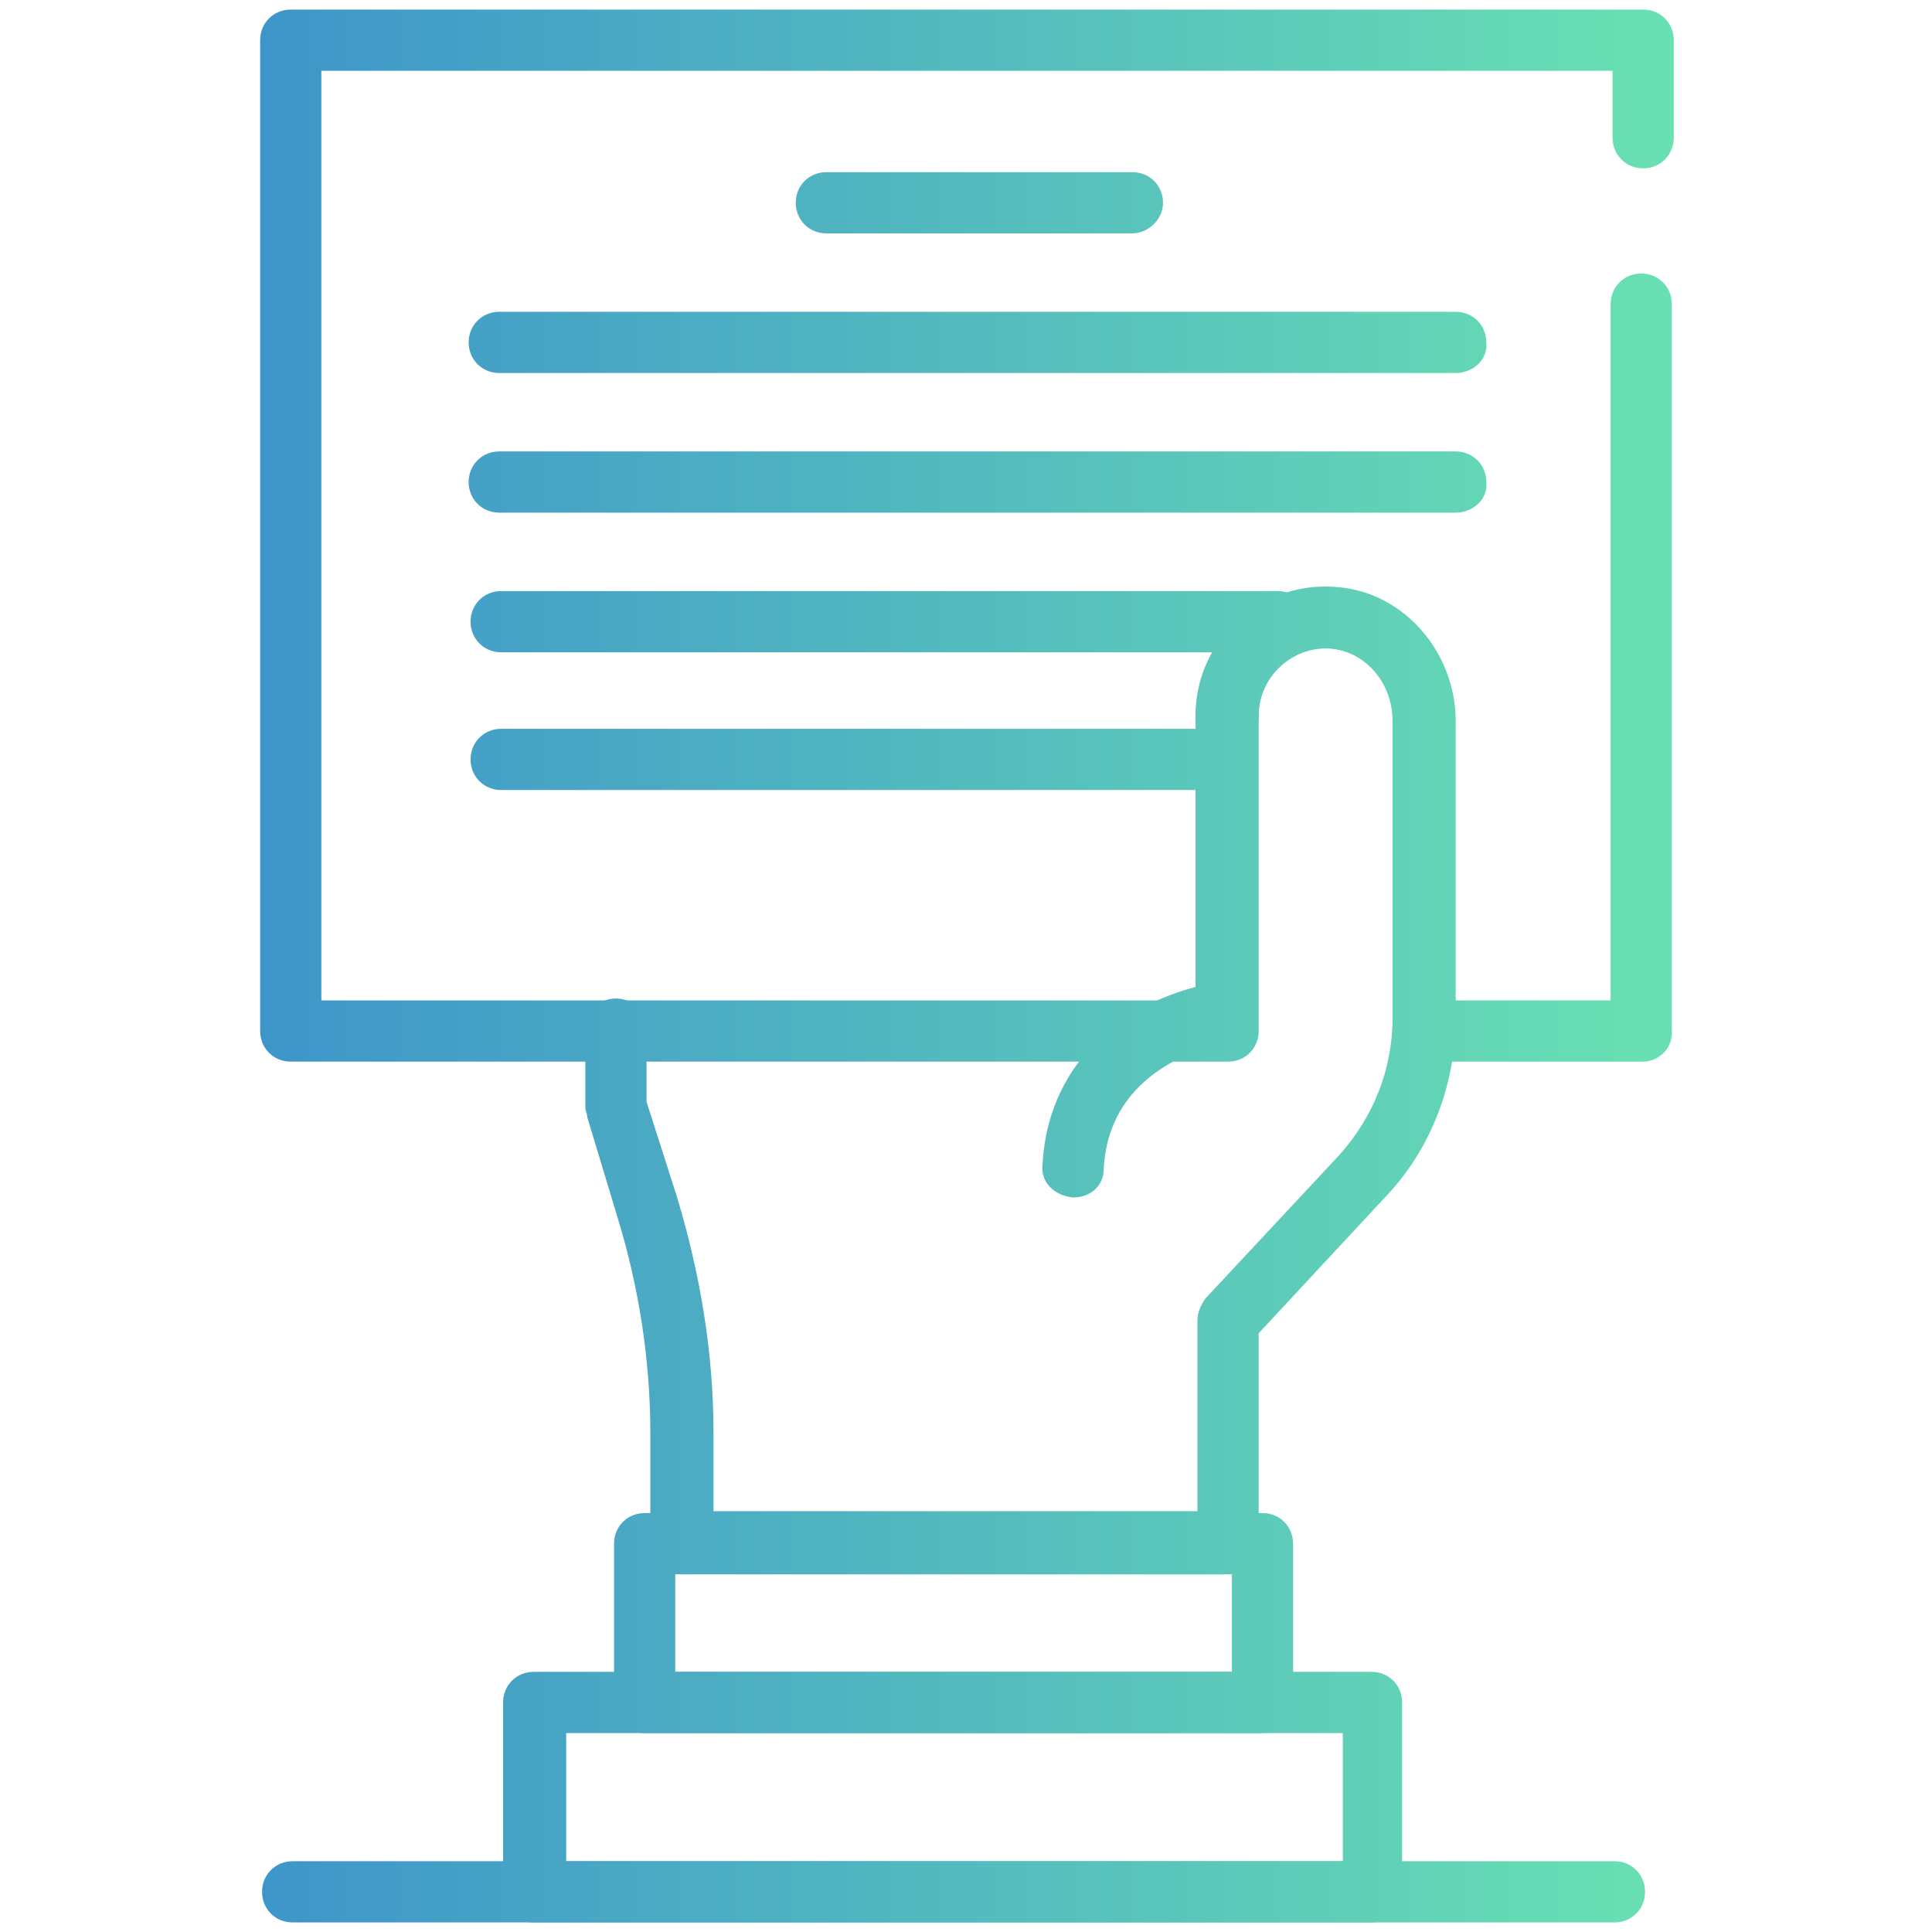 <?xml version="1.0" encoding="UTF-8"?> <!-- Generator: Adobe Illustrator 27.2.0, SVG Export Plug-In . SVG Version: 6.00 Build 0) --> <svg xmlns="http://www.w3.org/2000/svg" xmlns:xlink="http://www.w3.org/1999/xlink" id="_1" x="0px" y="0px" viewBox="0 0 101 101" style="enable-background:new 0 0 101 101;" xml:space="preserve"> <style type="text/css"> .st0{fill:url(#SVGID_1_);} .st1{fill:url(#SVGID_00000015320038149367897040000015287560080316010141_);} .st2{fill:url(#SVGID_00000014608775927797613420000006526336501241008784_);} .st3{fill:url(#SVGID_00000080181015859432174340000000921534397204810154_);} .st4{fill:url(#SVGID_00000008112923294102856010000001456027391769336725_);} .st5{fill:url(#SVGID_00000067216248996562743290000012526446961068559800_);} .st6{fill:url(#SVGID_00000003820812417790285640000009757313406073187760_);} .st7{fill:url(#SVGID_00000071547273308012967630000003092632833443165090_);} .st8{fill:url(#SVGID_00000134933878220500186590000003234781388903173512_);} .st9{fill:url(#SVGID_00000142868137921778246620000002476878217727530663_);} .st10{fill:url(#SVGID_00000142878435041525356350000003025797580918733708_);} .st11{fill:url(#SVGID_00000119099257295376709080000013260347106678874542_);} .st12{fill:url(#SVGID_00000123405546079901293830000018344570473876877986_);} .st13{fill:url(#SVGID_00000017499840725996179610000006782190604489867706_);} .st14{fill:url(#SVGID_00000133522356061768306360000013201119757427381644_);} .st15{fill:url(#SVGID_00000071526725478623180910000010126701663883679894_);} .st16{fill:url(#SVGID_00000108999870894095670370000016441909269897465984_);} .st17{fill:url(#SVGID_00000119825574422752780750000005793909531548358066_);} .st18{fill:url(#SVGID_00000142875054915103352020000012960774910229614752_);} .st19{fill:url(#SVGID_00000124853297439499368660000007986173501921030328_);} .st20{fill:url(#SVGID_00000085228047017758096330000010738916316908250035_);} .st21{fill:url(#SVGID_00000015352503796283477960000016326215465598755743_);} .st22{fill:url(#SVGID_00000062180694492711183190000010243128005820486288_);} .st23{fill:url(#SVGID_00000126298196172624513950000014166529187746601635_);} .st24{fill:url(#SVGID_00000096022272996317393420000017823053418218012289_);} .st25{fill:url(#SVGID_00000142895150020669303340000014722602642155608998_);} .st26{fill:url(#SVGID_00000148661381854499147570000008093316048663238277_);} .st27{fill:url(#SVGID_00000075147776914889386600000015424422487626020246_);} .st28{fill:url(#SVGID_00000096754561756926046410000004848571419649834935_);} .st29{fill:url(#SVGID_00000022539042714820002300000006356361318478287238_);} .st30{fill:url(#SVGID_00000114054939587624943280000000849412867486851254_);} .st31{fill:url(#SVGID_00000174581606224149805310000000496662777941636273_);} .st32{fill:url(#SVGID_00000075866508731192357920000014317513201693293218_);} .st33{fill:url(#SVGID_00000007421763802128574120000011342558436437754275_);} .st34{fill:url(#SVGID_00000108989653268377255060000005777768717641024933_);} .st35{fill:url(#SVGID_00000079462407141020672890000009114492137318179513_);} .st36{fill:url(#SVGID_00000162339680712456915220000013299819956696049289_);} .st37{fill:url(#SVGID_00000157275671299074151640000007859067110759254672_);} .st38{fill:url(#SVGID_00000032612973234803641280000005821849468984625064_);} .st39{fill:url(#SVGID_00000101782338921832572240000003921365070136373417_);} .st40{fill:url(#SVGID_00000075869240667437740240000000110625182931868320_);} .st41{fill:url(#SVGID_00000098207204619109110180000000571301135003279016_);} .st42{fill:url(#SVGID_00000145754456863318463690000009936485109328174734_);} .st43{fill:url(#SVGID_00000144323770493368197390000009646970367393591706_);} .st44{fill:url(#SVGID_00000111874613366403043840000004360888128420445614_);} .st45{fill:url(#SVGID_00000050655632915926854180000010730439149504184722_);} .st46{fill:url(#SVGID_00000085239840644857457840000005829585140999132849_);} .st47{fill:url(#SVGID_00000101808178910352062890000004119612595838042250_);} .st48{fill:url(#SVGID_00000018194969229639350510000015928196761308777876_);} .st49{fill:url(#SVGID_00000051373950973640202700000003904140609560771476_);} .st50{fill:url(#SVGID_00000152949607504929887170000009658986241281022344_);} .st51{fill:url(#SVGID_00000170245228425676470160000002972432433910961314_);} .st52{fill:url(#SVGID_00000026154953179091394080000000158275391160980370_);} .st53{fill:url(#SVGID_00000176754336025569752900000001274631714574794122_);} .st54{fill:url(#SVGID_00000007424615750903554790000009604455261038488198_);} .st55{fill:url(#SVGID_00000004511982330085252520000005295910257430965418_);} .st56{fill:url(#SVGID_00000137132923063522435100000012172284198258896033_);} .st57{fill:url(#SVGID_00000008840747927884053980000002674677392165280907_);} .st58{fill:url(#SVGID_00000168090713782491033370000012298553961785033088_);} .st59{fill:url(#SVGID_00000031187467192591583650000011278777029668139417_);} .st60{fill:url(#SVGID_00000106131244566924218020000014112456934036585918_);} .st61{fill:url(#SVGID_00000119836663737154045000000008358547626436392381_);} .st62{fill:url(#SVGID_00000003808468084035703340000004132918622862671028_);} .st63{fill:url(#SVGID_00000085948292510568632480000012326352408585822088_);} .st64{fill:url(#SVGID_00000001633789369087775750000009464613495577930629_);} .st65{fill:url(#SVGID_00000096737766738611071510000007185483177857649808_);} .st66{fill:url(#SVGID_00000067216692156881907780000007054506120472946338_);} .st67{fill:#6CE5B1;} .st68{fill:#3687CE;} .st69{fill:url(#SVGID_00000181089376991872214000000006663355981597210778_);} .st70{fill:url(#SVGID_00000060001600591054318750000017798113392949863846_);} .st71{fill:url(#SVGID_00000029764008466636420380000012394296409688558727_);} .st72{fill:url(#SVGID_00000078025681147745429320000015633833229028100782_);} .st73{fill:url(#SVGID_00000070828331071793801780000017149632459520445327_);} .st74{fill:url(#SVGID_00000069398516516368402870000006413173478183159716_);} .st75{fill:url(#SVGID_00000039126291187051283330000011186514578250034623_);} .st76{fill:url(#SVGID_00000140727426771109675290000004213088575829807516_);} .st77{fill:url(#SVGID_00000084526278598399807820000008166228522389782717_);} .st78{fill:url(#SVGID_00000080182207340323230420000002742335232731746998_);} .st79{fill:url(#SVGID_00000130639202656221677840000009288950286337257873_);} .st80{fill:url(#SVGID_00000174574344279796660940000006787607901972847252_);} .st81{fill:url(#SVGID_00000013185280984110866870000002986438111706492092_);} .st82{fill:url(#SVGID_00000067956274848541970760000001100190157972826507_);} .st83{fill:url(#SVGID_00000131345742733608477780000003073614401433088409_);} .st84{fill:url(#SVGID_00000153697041719369433370000009736879345132577178_);} .st85{fill:url(#SVGID_00000054239523373245819440000000916489137314888078_);} .st86{fill:url(#SVGID_00000137846313727729956410000016924874098897324194_);} .st87{fill:url(#SVGID_00000062183618444260995740000002678484648546360196_);} .st88{fill:url(#SVGID_00000129188676180192538990000004974882467204505019_);} .st89{fill:url(#SVGID_00000182524369078487600830000009196971133030218908_);} .st90{fill:url(#SVGID_00000139275864718034090690000004480618600574489738_);} .st91{fill:url(#SVGID_00000038397174726166493490000018102530287807759001_);} .st92{fill:url(#SVGID_00000168811705420675820000000003173965891500350365_);} .st93{fill:url(#SVGID_00000147905446243119242240000005106784764589399426_);} .st94{fill:url(#SVGID_00000088814278459462006660000017013133355836581256_);} .st95{fill:url(#SVGID_00000021821482896541554740000008168156387217572534_);} .st96{fill:url(#SVGID_00000007430257537768371010000010225114990734941325_);} .st97{fill:url(#SVGID_00000142866895119168701420000014723353425981922227_);} .st98{fill:url(#SVGID_00000057832352436070693750000009727766769972878733_);} .st99{fill:url(#SVGID_00000120552636383865628130000010644062756982261681_);} .st100{fill:url(#SVGID_00000106833682139248631010000005629991171372178062_);} .st101{fill:url(#SVGID_00000140716695297522033640000011232170537347273901_);} .st102{fill:url(#SVGID_00000168089364160832731630000001386363858606461320_);} .st103{fill:url(#SVGID_00000042002432320444858930000016668756417276554905_);} .st104{fill:url(#SVGID_00000183225488692225428560000013324213062261439648_);} .st105{fill:url(#SVGID_00000119102808672344882630000002975577571789488314_);} .st106{fill:url(#SVGID_00000021088613077642291430000004689622200846243214_);} .st107{fill:url(#SVGID_00000005256391395872854260000013279102588499475339_);} .st108{fill:url(#SVGID_00000170252247715255416110000001379560717978668435_);} .st109{fill:url(#SVGID_00000027565449035306547070000002535266622368135590_);} .st110{fill:url(#SVGID_00000116206656905919501460000006380536236080422290_);} .st111{fill:url(#SVGID_00000108308754211519613310000014562036449510656941_);} .st112{fill:url(#SVGID_00000155111232755802025840000007215319556126695571_);} .st113{fill:url(#SVGID_00000062163446624225141990000012182806914550424721_);} .st114{fill:url(#SVGID_00000129165078762015312700000014387280014870245539_);} .st115{fill:url(#SVGID_00000071560293950231372280000012170891444298278815_);} .st116{fill:url(#SVGID_00000064322311432567038960000014557792369886507659_);} .st117{fill:url(#SVGID_00000042727184036365536920000014980737669859076284_);} .st118{fill:url(#SVGID_00000139278137902191813820000002279378301020059833_);} .st119{fill:url(#SVGID_00000141442535255039187210000007817667783651493777_);} .st120{fill:url(#SVGID_00000156589665315873091560000002296165159467418256_);} .st121{fill:url(#SVGID_00000121961986159647244830000001232599224450520719_);} .st122{fill:url(#SVGID_00000176014584335656420630000011847389497075870378_);} .st123{fill:url(#SVGID_00000072278680189997678920000000483227938322954687_);} .st124{fill:url(#SVGID_00000070109352460463503760000016599277985202184116_);} .st125{fill:url(#SVGID_00000175306087294909659970000009707194152555557288_);} .st126{fill:url(#SVGID_00000179646547434753018570000000150531733402586540_);} .st127{fill:url(#SVGID_00000023974205397208068720000002549124650605195190_);} .st128{fill:url(#SVGID_00000048493402248069156890000012073104384147929227_);} .st129{fill:url(#SVGID_00000044177826795828099860000006022454054753697168_);} .st130{fill:url(#SVGID_00000045596814928701087880000007886483326347788687_);} .st131{fill:url(#SVGID_00000049198016272245213100000011690464549230774405_);} .st132{fill:url(#SVGID_00000065065549369784705470000004652210616009833140_);} .st133{fill:url(#SVGID_00000182503981374308760750000000145565422972508604_);} .st134{fill:url(#SVGID_00000032641723280495852060000002688680865989834393_);} .st135{fill:url(#SVGID_00000150068013671395891240000014128928536251047323_);} .st136{fill:url(#SVGID_00000137128066857281346800000014346906662526863037_);} .st137{fill:url(#SVGID_00000154422541786844543660000009332486817461947582_);} </style> <g> <linearGradient id="SVGID_1_" gradientUnits="userSpaceOnUse" x1="-0.17" y1="49.212" x2="91.716" y2="49.212"> <stop offset="0" style="stop-color:#3687CE"></stop> <stop offset="1" style="stop-color:#6CE5B1"></stop> </linearGradient> <path class="st0" d="M56.1,62.6C56.1,62.6,56.1,62.6,56.1,62.6c-1-0.1-1.7-0.8-1.6-1.7c0.3-5.8,4.8-8.5,8-9.3V37.4 c0-0.9,0.7-1.6,1.6-1.6c0.9,0,1.6,0.7,1.6,1.6v15.5c0,0.8-0.6,1.5-1.4,1.6c-0.2,0-6.3,0.9-6.6,6.6C57.7,62,57,62.6,56.1,62.6z"></path> <linearGradient id="SVGID_00000100341372442284654970000004411735661155450016_" gradientUnits="userSpaceOnUse" x1="-0.17" y1="56.485" x2="91.716" y2="56.485"> <stop offset="0" style="stop-color:#3687CE"></stop> <stop offset="1" style="stop-color:#6CE5B1"></stop> </linearGradient> <path style="fill:url(#SVGID_00000100341372442284654970000004411735661155450016_);" d="M64.1,82.3H35.6c-0.9,0-1.6-0.7-1.6-1.6 V75c0-3.9-0.6-7.7-1.7-11.3l-1.6-5.3c0-0.2-0.1-0.3-0.1-0.5v-4.1c0-0.9,0.7-1.6,1.6-1.6c0.9,0,1.6,0.7,1.6,1.6v3.8l1.6,5 c1.2,4,1.9,8.1,1.9,12.3v4.1h25.3V69c0-0.4,0.2-0.8,0.4-1.1l7-7.5c1.8-2,2.8-4.5,2.8-7.2V37.7c0-2-1.4-3.6-3.2-3.8 c-1-0.1-2,0.2-2.7,0.9c-0.7,0.7-1.1,1.6-1.1,2.6c0,0.9-0.7,1.6-1.6,1.6c-0.9,0-1.6-0.7-1.6-1.6c0-1.9,0.8-3.7,2.2-5 c1.4-1.3,3.3-1.9,5.2-1.7c3.4,0.3,6.1,3.4,6.1,7v15.5c0,3.5-1.3,6.9-3.7,9.4l-6.6,7.1v11.1C65.7,81.6,65,82.3,64.1,82.3z"></path> <linearGradient id="SVGID_00000181057317953770156870000017046821892710929071_" gradientUnits="userSpaceOnUse" x1="-0.17" y1="84.855" x2="91.716" y2="84.855"> <stop offset="0" style="stop-color:#3687CE"></stop> <stop offset="1" style="stop-color:#6CE5B1"></stop> </linearGradient> <path style="fill:url(#SVGID_00000181057317953770156870000017046821892710929071_);" d="M66,90.6H33.7c-0.9,0-1.6-0.7-1.6-1.6 v-8.3c0-0.9,0.7-1.6,1.6-1.6H66c0.9,0,1.6,0.7,1.6,1.6V89C67.6,89.9,66.9,90.6,66,90.6z M35.3,87.4h29.1v-5.1H35.3V87.4z"></path> <linearGradient id="SVGID_00000171000970163868885190000003055003810288077976_" gradientUnits="userSpaceOnUse" x1="-0.17" y1="93.942" x2="91.716" y2="93.942"> <stop offset="0" style="stop-color:#3687CE"></stop> <stop offset="1" style="stop-color:#6CE5B1"></stop> </linearGradient> <path style="fill:url(#SVGID_00000171000970163868885190000003055003810288077976_);" d="M71.7,100.5H27.9c-0.9,0-1.6-0.7-1.6-1.6 V89c0-0.9,0.7-1.6,1.6-1.6h43.8c0.9,0,1.6,0.7,1.6,1.6v9.9C73.3,99.8,72.6,100.5,71.7,100.5z M29.6,97.3h40.6v-6.7H29.6V97.3z"></path> <linearGradient id="SVGID_00000055698593430013035370000016392116669434021535_" gradientUnits="userSpaceOnUse" x1="-0.17" y1="27.997" x2="91.716" y2="27.997"> <stop offset="0" style="stop-color:#3687CE"></stop> <stop offset="1" style="stop-color:#6CE5B1"></stop> </linearGradient> <path style="fill:url(#SVGID_00000055698593430013035370000016392116669434021535_);" d="M85.9,55.5H74.4c-0.9,0-1.6-0.7-1.6-1.6 V37.4c0-1.9-1.6-3.5-3.5-3.5c-1.9,0-3.5,1.6-3.5,3.5v16.5c0,0.9-0.7,1.6-1.6,1.6h-49c-0.9,0-1.6-0.7-1.6-1.6V2.1 c0-0.9,0.7-1.6,1.6-1.6h70.7c0.9,0,1.6,0.7,1.6,1.6v5.1c0,0.9-0.7,1.6-1.6,1.6c-0.9,0-1.6-0.7-1.6-1.6V3.7H16.8v48.6h45.7V37.4 c0-3.7,3-6.7,6.7-6.7c3.7,0,6.7,3,6.7,6.7v14.9h8.3V15.9c0-0.9,0.7-1.6,1.6-1.6c0.9,0,1.6,0.7,1.6,1.6v37.9 C87.5,54.8,86.7,55.5,85.9,55.5z"></path> <linearGradient id="SVGID_00000075143342401599440010000010916141834526358684_" gradientUnits="userSpaceOnUse" x1="-0.17" y1="10.605" x2="91.716" y2="10.605"> <stop offset="0" style="stop-color:#3687CE"></stop> <stop offset="1" style="stop-color:#6CE5B1"></stop> </linearGradient> <path style="fill:url(#SVGID_00000075143342401599440010000010916141834526358684_);" d="M59.2,12.2h-16c-0.9,0-1.6-0.7-1.6-1.6 c0-0.9,0.7-1.6,1.6-1.6h16c0.9,0,1.6,0.7,1.6,1.6C60.8,11.5,60,12.2,59.2,12.2z"></path> <linearGradient id="SVGID_00000160150115916224381580000016656845191112851357_" gradientUnits="userSpaceOnUse" x1="-0.17" y1="17.886" x2="91.716" y2="17.886"> <stop offset="0" style="stop-color:#3687CE"></stop> <stop offset="1" style="stop-color:#6CE5B1"></stop> </linearGradient> <path style="fill:url(#SVGID_00000160150115916224381580000016656845191112851357_);" d="M76.1,19.5h-50c-0.9,0-1.6-0.7-1.6-1.6 c0-0.9,0.7-1.6,1.6-1.6h50c0.9,0,1.6,0.7,1.6,1.6C77.8,18.8,77,19.5,76.1,19.5z"></path> <linearGradient id="SVGID_00000034783930938006954250000007881533731961641883_" gradientUnits="userSpaceOnUse" x1="-0.17" y1="25.166" x2="91.716" y2="25.166"> <stop offset="0" style="stop-color:#3687CE"></stop> <stop offset="1" style="stop-color:#6CE5B1"></stop> </linearGradient> <path style="fill:url(#SVGID_00000034783930938006954250000007881533731961641883_);" d="M76.1,26.8h-50c-0.9,0-1.6-0.7-1.6-1.6 c0-0.9,0.7-1.6,1.6-1.6h50c0.9,0,1.6,0.7,1.6,1.6C77.8,26.1,77,26.8,76.1,26.8z"></path> <linearGradient id="SVGID_00000098931600504008982800000008954579022846669444_" gradientUnits="userSpaceOnUse" x1="-0.17" y1="32.446" x2="91.716" y2="32.446"> <stop offset="0" style="stop-color:#3687CE"></stop> <stop offset="1" style="stop-color:#6CE5B1"></stop> </linearGradient> <path style="fill:url(#SVGID_00000098931600504008982800000008954579022846669444_);" d="M66.8,34.1H26.2c-0.9,0-1.6-0.7-1.6-1.6 c0-0.9,0.7-1.6,1.6-1.6h40.6c0.9,0,1.6,0.7,1.6,1.6C68.4,33.3,67.7,34.1,66.8,34.1z"></path> <linearGradient id="SVGID_00000030447023321171941720000001646726074357287843_" gradientUnits="userSpaceOnUse" x1="-0.17" y1="39.727" x2="91.716" y2="39.727"> <stop offset="0" style="stop-color:#3687CE"></stop> <stop offset="1" style="stop-color:#6CE5B1"></stop> </linearGradient> <path style="fill:url(#SVGID_00000030447023321171941720000001646726074357287843_);" d="M64.1,41.3H26.2c-0.9,0-1.6-0.7-1.6-1.6 c0-0.9,0.7-1.6,1.6-1.6h37.9c0.9,0,1.6,0.7,1.6,1.6C65.7,40.6,65,41.3,64.1,41.3z"></path> <linearGradient id="SVGID_00000016778836117964688140000015920370791031397543_" gradientUnits="userSpaceOnUse" x1="-0.17" y1="98.889" x2="91.716" y2="98.889"> <stop offset="0" style="stop-color:#3687CE"></stop> <stop offset="1" style="stop-color:#6CE5B1"></stop> </linearGradient> <path style="fill:url(#SVGID_00000016778836117964688140000015920370791031397543_);" d="M84.4,100.5H15.3c-0.9,0-1.6-0.7-1.6-1.6 c0-0.9,0.7-1.6,1.6-1.6h69.1c0.9,0,1.6,0.7,1.6,1.6C86,99.8,85.3,100.5,84.4,100.5z"></path> </g> </svg> 